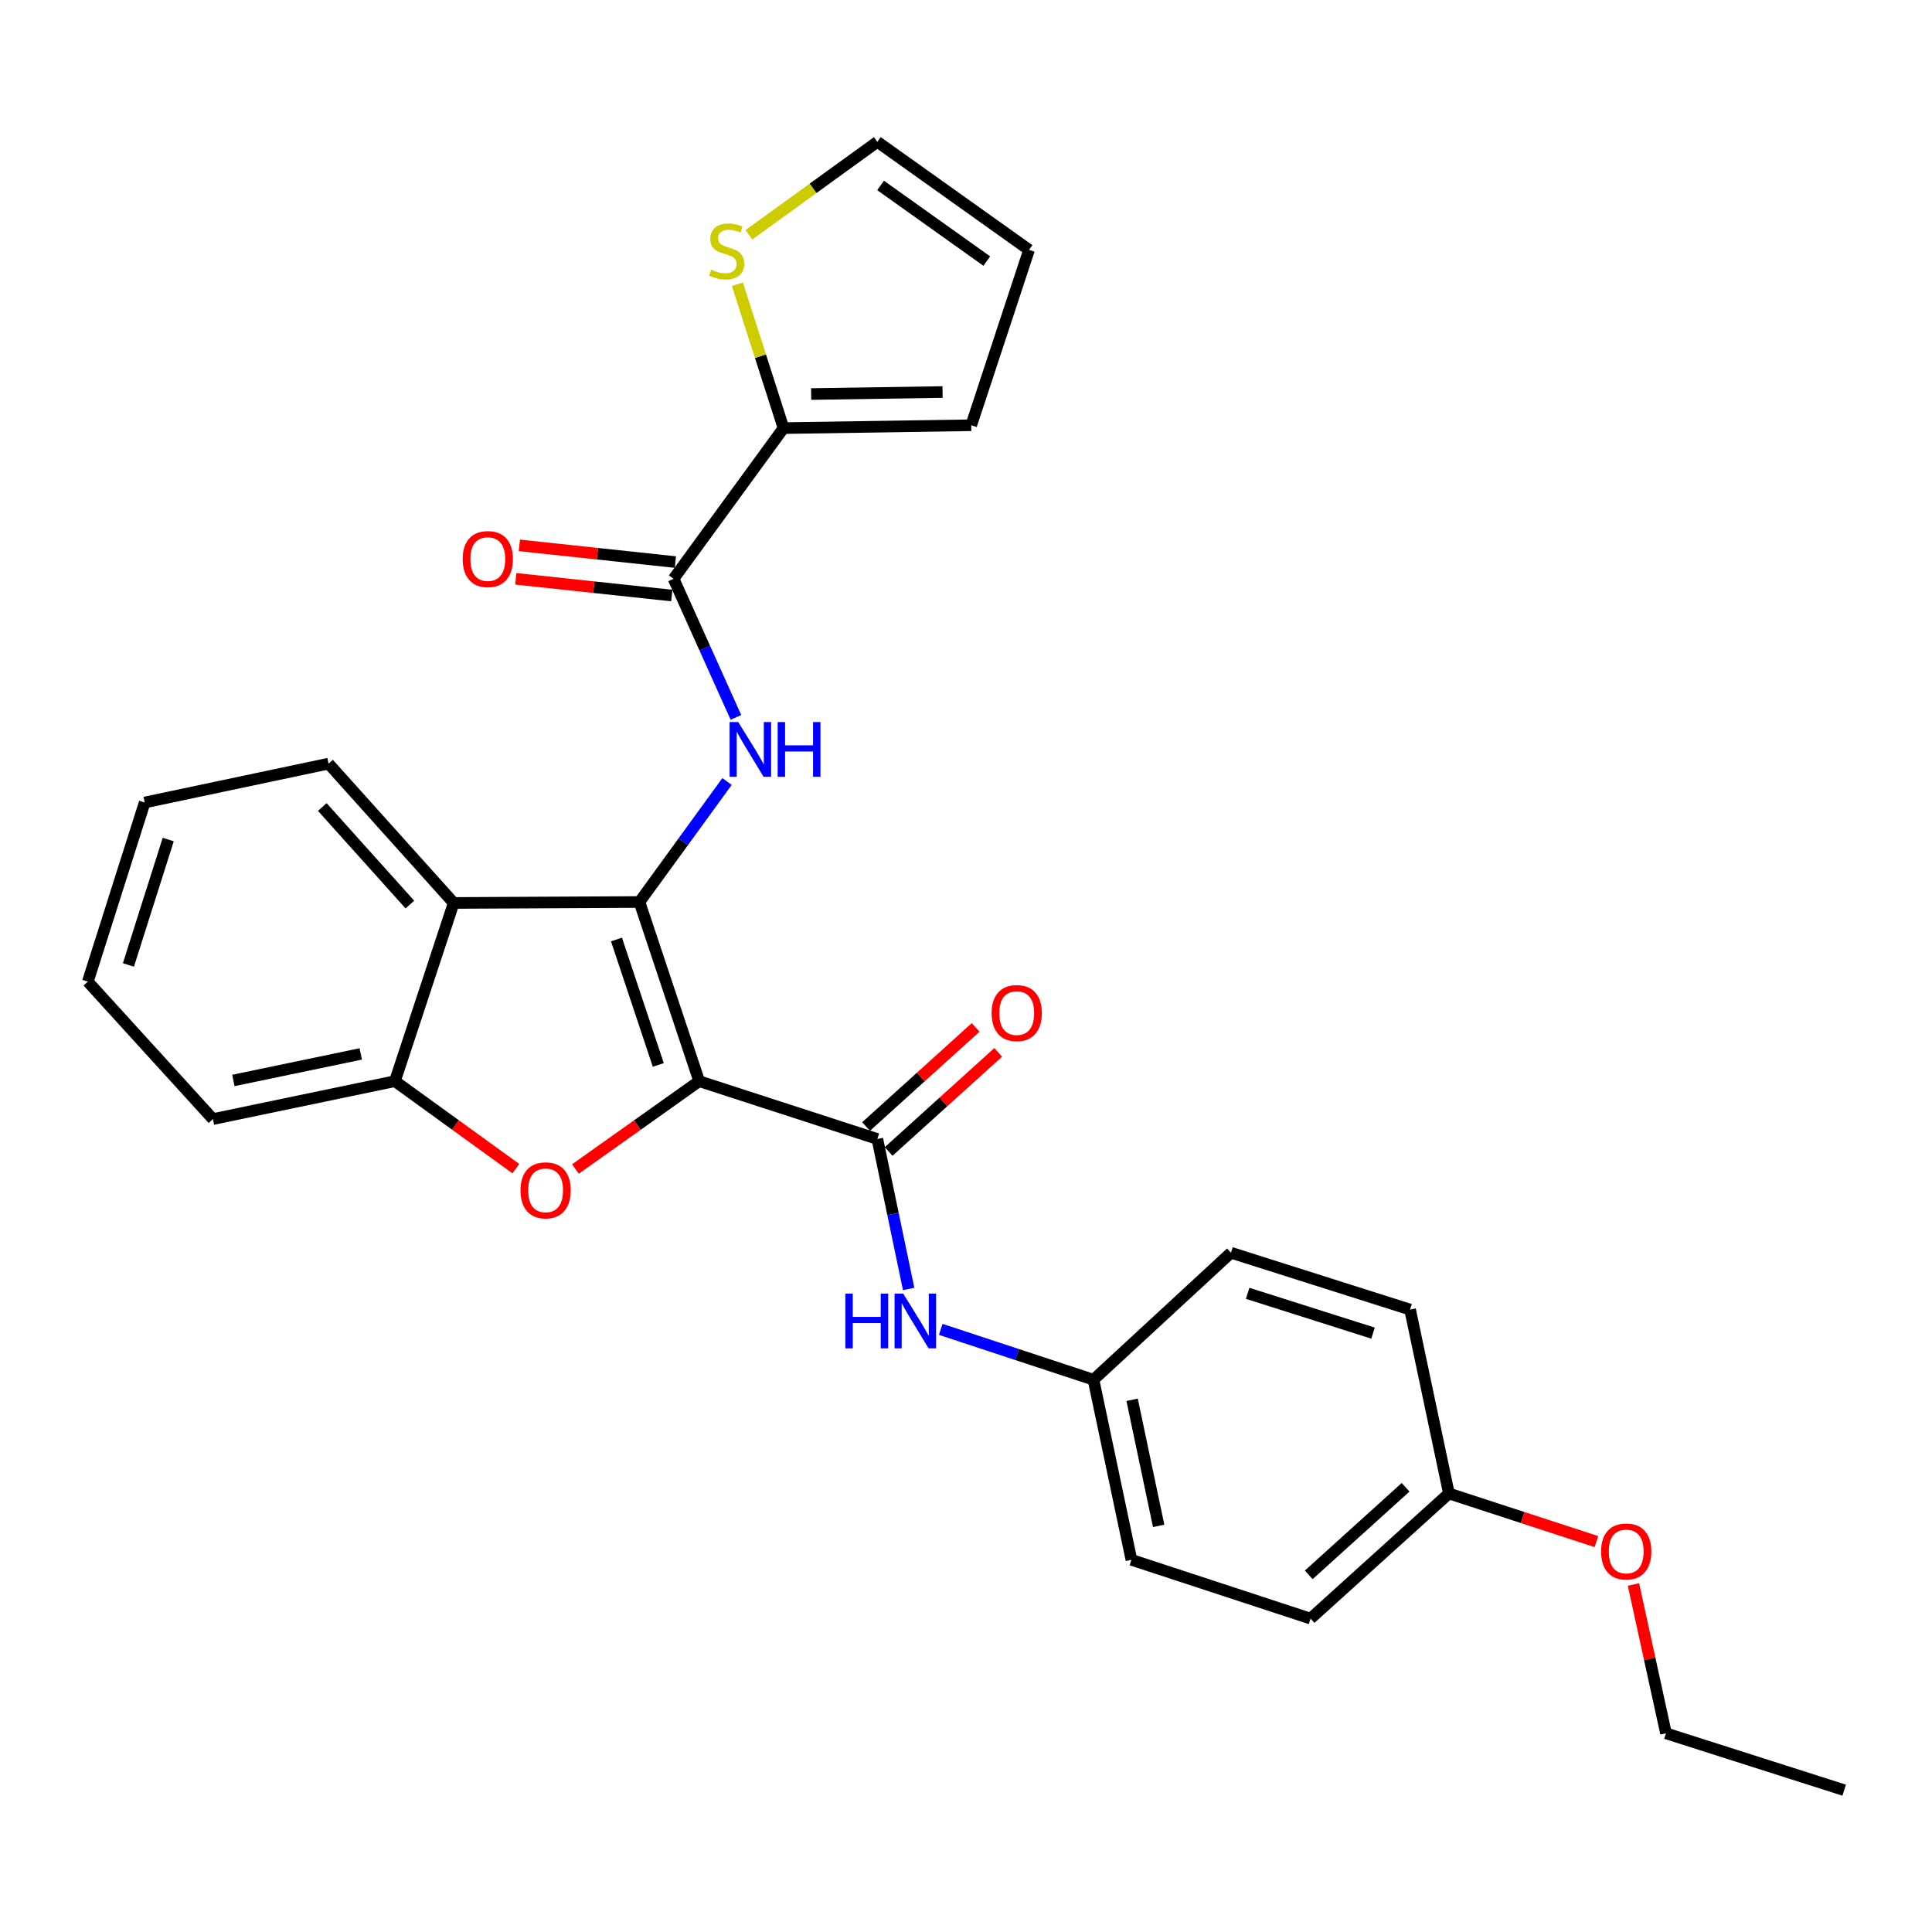 <?xml version='1.0' encoding='iso-8859-1'?>
<svg version='1.1' baseProfile='full'
              xmlns='http://www.w3.org/2000/svg'
                      xmlns:rdkit='http://www.rdkit.org/xml'
                      xmlns:xlink='http://www.w3.org/1999/xlink'
                  xml:space='preserve'
width='1000px' height='1000px' viewBox='0 0 1000 1000'>
<!-- END OF HEADER -->
<rect style='opacity:1.0;fill:#FFFFFF;stroke:none' width='1000' height='1000' x='0' y='0'> </rect>
<path class='bond-0' d='M 361.893,559.615 L 330.978,466.879' style='fill:none;fill-rule:evenodd;stroke:#000000;stroke-width:6px;stroke-linecap:butt;stroke-linejoin:miter;stroke-opacity:1' />
<path class='bond-0' d='M 340.732,551.212 L 319.092,486.297' style='fill:none;fill-rule:evenodd;stroke:#000000;stroke-width:6px;stroke-linecap:butt;stroke-linejoin:miter;stroke-opacity:1' />
<path class='bond-1' d='M 361.893,559.615 L 329.871,582.346' style='fill:none;fill-rule:evenodd;stroke:#000000;stroke-width:6px;stroke-linecap:butt;stroke-linejoin:miter;stroke-opacity:1' />
<path class='bond-1' d='M 329.871,582.346 L 297.85,605.078' style='fill:none;fill-rule:evenodd;stroke:#FF0000;stroke-width:6px;stroke-linecap:butt;stroke-linejoin:miter;stroke-opacity:1' />
<path class='bond-2' d='M 361.893,559.615 L 454.116,589.543' style='fill:none;fill-rule:evenodd;stroke:#000000;stroke-width:6px;stroke-linecap:butt;stroke-linejoin:miter;stroke-opacity:1' />
<path class='bond-3' d='M 330.978,466.879 L 353.644,435.691' style='fill:none;fill-rule:evenodd;stroke:#000000;stroke-width:6px;stroke-linecap:butt;stroke-linejoin:miter;stroke-opacity:1' />
<path class='bond-3' d='M 353.644,435.691 L 376.311,404.503' style='fill:none;fill-rule:evenodd;stroke:#0000FF;stroke-width:6px;stroke-linecap:butt;stroke-linejoin:miter;stroke-opacity:1' />
<path class='bond-4' d='M 330.978,466.879 L 234.826,467.372' style='fill:none;fill-rule:evenodd;stroke:#000000;stroke-width:6px;stroke-linecap:butt;stroke-linejoin:miter;stroke-opacity:1' />
<path class='bond-6' d='M 267.006,604.891 L 235.71,582.253' style='fill:none;fill-rule:evenodd;stroke:#FF0000;stroke-width:6px;stroke-linecap:butt;stroke-linejoin:miter;stroke-opacity:1' />
<path class='bond-6' d='M 235.71,582.253 L 204.414,559.615' style='fill:none;fill-rule:evenodd;stroke:#000000;stroke-width:6px;stroke-linecap:butt;stroke-linejoin:miter;stroke-opacity:1' />
<path class='bond-8' d='M 454.116,589.543 L 462.214,628.359' style='fill:none;fill-rule:evenodd;stroke:#000000;stroke-width:6px;stroke-linecap:butt;stroke-linejoin:miter;stroke-opacity:1' />
<path class='bond-8' d='M 462.214,628.359 L 470.312,667.174' style='fill:none;fill-rule:evenodd;stroke:#0000FF;stroke-width:6px;stroke-linecap:butt;stroke-linejoin:miter;stroke-opacity:1' />
<path class='bond-10' d='M 459.958,596.001 L 488.314,570.353' style='fill:none;fill-rule:evenodd;stroke:#000000;stroke-width:6px;stroke-linecap:butt;stroke-linejoin:miter;stroke-opacity:1' />
<path class='bond-10' d='M 488.314,570.353 L 516.671,544.704' style='fill:none;fill-rule:evenodd;stroke:#FF0000;stroke-width:6px;stroke-linecap:butt;stroke-linejoin:miter;stroke-opacity:1' />
<path class='bond-10' d='M 448.274,583.084 L 476.631,557.436' style='fill:none;fill-rule:evenodd;stroke:#000000;stroke-width:6px;stroke-linecap:butt;stroke-linejoin:miter;stroke-opacity:1' />
<path class='bond-10' d='M 476.631,557.436 L 504.987,531.787' style='fill:none;fill-rule:evenodd;stroke:#FF0000;stroke-width:6px;stroke-linecap:butt;stroke-linejoin:miter;stroke-opacity:1' />
<path class='bond-5' d='M 380.917,371.321 L 364.782,335.455' style='fill:none;fill-rule:evenodd;stroke:#0000FF;stroke-width:6px;stroke-linecap:butt;stroke-linejoin:miter;stroke-opacity:1' />
<path class='bond-5' d='M 364.782,335.455 L 348.646,299.588' style='fill:none;fill-rule:evenodd;stroke:#000000;stroke-width:6px;stroke-linecap:butt;stroke-linejoin:miter;stroke-opacity:1' />
<path class='bond-17' d='M 234.826,467.372 L 170.054,395.256' style='fill:none;fill-rule:evenodd;stroke:#000000;stroke-width:6px;stroke-linecap:butt;stroke-linejoin:miter;stroke-opacity:1' />
<path class='bond-17' d='M 212.152,468.193 L 166.812,417.712' style='fill:none;fill-rule:evenodd;stroke:#000000;stroke-width:6px;stroke-linecap:butt;stroke-linejoin:miter;stroke-opacity:1' />
<path class='bond-28' d='M 234.826,467.372 L 204.414,559.615' style='fill:none;fill-rule:evenodd;stroke:#000000;stroke-width:6px;stroke-linecap:butt;stroke-linejoin:miter;stroke-opacity:1' />
<path class='bond-7' d='M 348.646,299.588 L 405.551,221.589' style='fill:none;fill-rule:evenodd;stroke:#000000;stroke-width:6px;stroke-linecap:butt;stroke-linejoin:miter;stroke-opacity:1' />
<path class='bond-11' d='M 349.573,290.929 L 309.201,286.607' style='fill:none;fill-rule:evenodd;stroke:#000000;stroke-width:6px;stroke-linecap:butt;stroke-linejoin:miter;stroke-opacity:1' />
<path class='bond-11' d='M 309.201,286.607 L 268.83,282.284' style='fill:none;fill-rule:evenodd;stroke:#FF0000;stroke-width:6px;stroke-linecap:butt;stroke-linejoin:miter;stroke-opacity:1' />
<path class='bond-11' d='M 347.719,308.247 L 307.347,303.925' style='fill:none;fill-rule:evenodd;stroke:#000000;stroke-width:6px;stroke-linecap:butt;stroke-linejoin:miter;stroke-opacity:1' />
<path class='bond-11' d='M 307.347,303.925 L 266.976,299.602' style='fill:none;fill-rule:evenodd;stroke:#FF0000;stroke-width:6px;stroke-linecap:butt;stroke-linejoin:miter;stroke-opacity:1' />
<path class='bond-22' d='M 204.414,559.615 L 110.217,579.238' style='fill:none;fill-rule:evenodd;stroke:#000000;stroke-width:6px;stroke-linecap:butt;stroke-linejoin:miter;stroke-opacity:1' />
<path class='bond-22' d='M 186.732,545.507 L 120.794,559.243' style='fill:none;fill-rule:evenodd;stroke:#000000;stroke-width:6px;stroke-linecap:butt;stroke-linejoin:miter;stroke-opacity:1' />
<path class='bond-9' d='M 405.551,221.589 L 393.611,184.354' style='fill:none;fill-rule:evenodd;stroke:#000000;stroke-width:6px;stroke-linecap:butt;stroke-linejoin:miter;stroke-opacity:1' />
<path class='bond-9' d='M 393.611,184.354 L 381.671,147.119' style='fill:none;fill-rule:evenodd;stroke:#CCCC00;stroke-width:6px;stroke-linecap:butt;stroke-linejoin:miter;stroke-opacity:1' />
<path class='bond-12' d='M 405.551,221.589 L 502.709,220.109' style='fill:none;fill-rule:evenodd;stroke:#000000;stroke-width:6px;stroke-linecap:butt;stroke-linejoin:miter;stroke-opacity:1' />
<path class='bond-12' d='M 419.86,203.952 L 487.87,202.916' style='fill:none;fill-rule:evenodd;stroke:#000000;stroke-width:6px;stroke-linecap:butt;stroke-linejoin:miter;stroke-opacity:1' />
<path class='bond-15' d='M 486.936,688.082 L 526.463,701.117' style='fill:none;fill-rule:evenodd;stroke:#0000FF;stroke-width:6px;stroke-linecap:butt;stroke-linejoin:miter;stroke-opacity:1' />
<path class='bond-15' d='M 526.463,701.117 L 565.991,714.152' style='fill:none;fill-rule:evenodd;stroke:#000000;stroke-width:6px;stroke-linecap:butt;stroke-linejoin:miter;stroke-opacity:1' />
<path class='bond-13' d='M 387.613,121.52 L 420.864,97.465' style='fill:none;fill-rule:evenodd;stroke:#CCCC00;stroke-width:6px;stroke-linecap:butt;stroke-linejoin:miter;stroke-opacity:1' />
<path class='bond-13' d='M 420.864,97.465 L 454.116,73.409' style='fill:none;fill-rule:evenodd;stroke:#000000;stroke-width:6px;stroke-linecap:butt;stroke-linejoin:miter;stroke-opacity:1' />
<path class='bond-14' d='M 502.709,220.109 L 532.638,129.337' style='fill:none;fill-rule:evenodd;stroke:#000000;stroke-width:6px;stroke-linecap:butt;stroke-linejoin:miter;stroke-opacity:1' />
<path class='bond-31' d='M 454.116,73.409 L 532.638,129.337' style='fill:none;fill-rule:evenodd;stroke:#000000;stroke-width:6px;stroke-linecap:butt;stroke-linejoin:miter;stroke-opacity:1' />
<path class='bond-31' d='M 455.79,95.984 L 510.755,135.134' style='fill:none;fill-rule:evenodd;stroke:#000000;stroke-width:6px;stroke-linecap:butt;stroke-linejoin:miter;stroke-opacity:1' />
<path class='bond-18' d='M 565.991,714.152 L 637.149,648.412' style='fill:none;fill-rule:evenodd;stroke:#000000;stroke-width:6px;stroke-linecap:butt;stroke-linejoin:miter;stroke-opacity:1' />
<path class='bond-19' d='M 565.991,714.152 L 585.624,807.362' style='fill:none;fill-rule:evenodd;stroke:#000000;stroke-width:6px;stroke-linecap:butt;stroke-linejoin:miter;stroke-opacity:1' />
<path class='bond-19' d='M 585.979,724.544 L 599.722,789.791' style='fill:none;fill-rule:evenodd;stroke:#000000;stroke-width:6px;stroke-linecap:butt;stroke-linejoin:miter;stroke-opacity:1' />
<path class='bond-16' d='M 749.954,773.021 L 678.341,837.784' style='fill:none;fill-rule:evenodd;stroke:#000000;stroke-width:6px;stroke-linecap:butt;stroke-linejoin:miter;stroke-opacity:1' />
<path class='bond-16' d='M 727.529,769.818 L 677.4,815.151' style='fill:none;fill-rule:evenodd;stroke:#000000;stroke-width:6px;stroke-linecap:butt;stroke-linejoin:miter;stroke-opacity:1' />
<path class='bond-23' d='M 749.954,773.021 L 788.131,785.476' style='fill:none;fill-rule:evenodd;stroke:#000000;stroke-width:6px;stroke-linecap:butt;stroke-linejoin:miter;stroke-opacity:1' />
<path class='bond-23' d='M 788.131,785.476 L 826.309,797.931' style='fill:none;fill-rule:evenodd;stroke:#FF0000;stroke-width:6px;stroke-linecap:butt;stroke-linejoin:miter;stroke-opacity:1' />
<path class='bond-30' d='M 749.954,773.021 L 729.856,677.837' style='fill:none;fill-rule:evenodd;stroke:#000000;stroke-width:6px;stroke-linecap:butt;stroke-linejoin:miter;stroke-opacity:1' />
<path class='bond-25' d='M 170.054,395.256 L 74.889,415.373' style='fill:none;fill-rule:evenodd;stroke:#000000;stroke-width:6px;stroke-linecap:butt;stroke-linejoin:miter;stroke-opacity:1' />
<path class='bond-21' d='M 637.149,648.412 L 729.856,677.837' style='fill:none;fill-rule:evenodd;stroke:#000000;stroke-width:6px;stroke-linecap:butt;stroke-linejoin:miter;stroke-opacity:1' />
<path class='bond-21' d='M 645.786,669.427 L 710.681,690.025' style='fill:none;fill-rule:evenodd;stroke:#000000;stroke-width:6px;stroke-linecap:butt;stroke-linejoin:miter;stroke-opacity:1' />
<path class='bond-20' d='M 585.624,807.362 L 678.341,837.784' style='fill:none;fill-rule:evenodd;stroke:#000000;stroke-width:6px;stroke-linecap:butt;stroke-linejoin:miter;stroke-opacity:1' />
<path class='bond-26' d='M 110.217,579.238 L 45.455,508.099' style='fill:none;fill-rule:evenodd;stroke:#000000;stroke-width:6px;stroke-linecap:butt;stroke-linejoin:miter;stroke-opacity:1' />
<path class='bond-24' d='M 845.475,820.13 L 853.894,858.643' style='fill:none;fill-rule:evenodd;stroke:#FF0000;stroke-width:6px;stroke-linecap:butt;stroke-linejoin:miter;stroke-opacity:1' />
<path class='bond-24' d='M 853.894,858.643 L 862.313,897.156' style='fill:none;fill-rule:evenodd;stroke:#000000;stroke-width:6px;stroke-linecap:butt;stroke-linejoin:miter;stroke-opacity:1' />
<path class='bond-27' d='M 862.313,897.156 L 954.545,926.591' style='fill:none;fill-rule:evenodd;stroke:#000000;stroke-width:6px;stroke-linecap:butt;stroke-linejoin:miter;stroke-opacity:1' />
<path class='bond-29' d='M 74.889,415.373 L 45.455,508.099' style='fill:none;fill-rule:evenodd;stroke:#000000;stroke-width:6px;stroke-linecap:butt;stroke-linejoin:miter;stroke-opacity:1' />
<path class='bond-29' d='M 87.075,434.551 L 66.471,499.46' style='fill:none;fill-rule:evenodd;stroke:#000000;stroke-width:6px;stroke-linecap:butt;stroke-linejoin:miter;stroke-opacity:1' />
<path  class='atom-2' d='M 269.413 616.116
Q 269.413 609.316, 272.773 605.516
Q 276.133 601.716, 282.413 601.716
Q 288.693 601.716, 292.053 605.516
Q 295.413 609.316, 295.413 616.116
Q 295.413 622.996, 292.013 626.916
Q 288.613 630.796, 282.413 630.796
Q 276.173 630.796, 272.773 626.916
Q 269.413 623.036, 269.413 616.116
M 282.413 627.596
Q 286.733 627.596, 289.053 624.716
Q 291.413 621.796, 291.413 616.116
Q 291.413 610.556, 289.053 607.756
Q 286.733 604.916, 282.413 604.916
Q 278.093 604.916, 275.733 607.716
Q 273.413 610.516, 273.413 616.116
Q 273.413 621.836, 275.733 624.716
Q 278.093 627.596, 282.413 627.596
' fill='#FF0000'/>
<path  class='atom-4' d='M 382.116 373.742
L 391.396 388.742
Q 392.316 390.222, 393.796 392.902
Q 395.276 395.582, 395.356 395.742
L 395.356 373.742
L 399.116 373.742
L 399.116 402.062
L 395.236 402.062
L 385.276 385.662
Q 384.116 383.742, 382.876 381.542
Q 381.676 379.342, 381.316 378.662
L 381.316 402.062
L 377.636 402.062
L 377.636 373.742
L 382.116 373.742
' fill='#0000FF'/>
<path  class='atom-4' d='M 402.516 373.742
L 406.356 373.742
L 406.356 385.782
L 420.836 385.782
L 420.836 373.742
L 424.676 373.742
L 424.676 402.062
L 420.836 402.062
L 420.836 388.982
L 406.356 388.982
L 406.356 402.062
L 402.516 402.062
L 402.516 373.742
' fill='#0000FF'/>
<path  class='atom-9' d='M 437.548 669.58
L 441.388 669.58
L 441.388 681.62
L 455.868 681.62
L 455.868 669.58
L 459.708 669.58
L 459.708 697.9
L 455.868 697.9
L 455.868 684.82
L 441.388 684.82
L 441.388 697.9
L 437.548 697.9
L 437.548 669.58
' fill='#0000FF'/>
<path  class='atom-9' d='M 467.508 669.58
L 476.788 684.58
Q 477.708 686.06, 479.188 688.74
Q 480.668 691.42, 480.748 691.58
L 480.748 669.58
L 484.508 669.58
L 484.508 697.9
L 480.628 697.9
L 470.668 681.5
Q 469.508 679.58, 468.268 677.38
Q 467.068 675.18, 466.708 674.5
L 466.708 697.9
L 463.028 697.9
L 463.028 669.58
L 467.508 669.58
' fill='#0000FF'/>
<path  class='atom-10' d='M 368.126 139.55
Q 368.446 139.67, 369.766 140.23
Q 371.086 140.79, 372.526 141.15
Q 374.006 141.47, 375.446 141.47
Q 378.126 141.47, 379.686 140.19
Q 381.246 138.87, 381.246 136.59
Q 381.246 135.03, 380.446 134.07
Q 379.686 133.11, 378.486 132.59
Q 377.286 132.07, 375.286 131.47
Q 372.766 130.71, 371.246 129.99
Q 369.766 129.27, 368.686 127.75
Q 367.646 126.23, 367.646 123.67
Q 367.646 120.11, 370.046 117.91
Q 372.486 115.71, 377.286 115.71
Q 380.566 115.71, 384.286 117.27
L 383.366 120.35
Q 379.966 118.95, 377.406 118.95
Q 374.646 118.95, 373.126 120.11
Q 371.606 121.23, 371.646 123.19
Q 371.646 124.71, 372.406 125.63
Q 373.206 126.55, 374.326 127.07
Q 375.486 127.59, 377.406 128.19
Q 379.966 128.99, 381.486 129.79
Q 383.006 130.59, 384.086 132.23
Q 385.206 133.83, 385.206 136.59
Q 385.206 140.51, 382.566 142.63
Q 379.966 144.71, 375.606 144.71
Q 373.086 144.71, 371.166 144.15
Q 369.286 143.63, 367.046 142.71
L 368.126 139.55
' fill='#CCCC00'/>
<path  class='atom-11' d='M 513.261 524.367
Q 513.261 517.567, 516.621 513.767
Q 519.981 509.967, 526.261 509.967
Q 532.541 509.967, 535.901 513.767
Q 539.261 517.567, 539.261 524.367
Q 539.261 531.247, 535.861 535.167
Q 532.461 539.047, 526.261 539.047
Q 520.021 539.047, 516.621 535.167
Q 513.261 531.287, 513.261 524.367
M 526.261 535.847
Q 530.581 535.847, 532.901 532.967
Q 535.261 530.047, 535.261 524.367
Q 535.261 518.807, 532.901 516.007
Q 530.581 513.167, 526.261 513.167
Q 521.941 513.167, 519.581 515.967
Q 517.261 518.767, 517.261 524.367
Q 517.261 530.087, 519.581 532.967
Q 521.941 535.847, 526.261 535.847
' fill='#FF0000'/>
<path  class='atom-12' d='M 239.485 289.373
Q 239.485 282.573, 242.845 278.773
Q 246.205 274.973, 252.485 274.973
Q 258.765 274.973, 262.125 278.773
Q 265.485 282.573, 265.485 289.373
Q 265.485 296.253, 262.085 300.173
Q 258.685 304.053, 252.485 304.053
Q 246.245 304.053, 242.845 300.173
Q 239.485 296.293, 239.485 289.373
M 252.485 300.853
Q 256.805 300.853, 259.125 297.973
Q 261.485 295.053, 261.485 289.373
Q 261.485 283.813, 259.125 281.013
Q 256.805 278.173, 252.485 278.173
Q 248.165 278.173, 245.805 280.973
Q 243.485 283.773, 243.485 289.373
Q 243.485 295.093, 245.805 297.973
Q 248.165 300.853, 252.485 300.853
' fill='#FF0000'/>
<path  class='atom-24' d='M 828.722 803.039
Q 828.722 796.239, 832.082 792.439
Q 835.442 788.639, 841.722 788.639
Q 848.002 788.639, 851.362 792.439
Q 854.722 796.239, 854.722 803.039
Q 854.722 809.919, 851.322 813.839
Q 847.922 817.719, 841.722 817.719
Q 835.482 817.719, 832.082 813.839
Q 828.722 809.959, 828.722 803.039
M 841.722 814.519
Q 846.042 814.519, 848.362 811.639
Q 850.722 808.719, 850.722 803.039
Q 850.722 797.479, 848.362 794.679
Q 846.042 791.839, 841.722 791.839
Q 837.402 791.839, 835.042 794.639
Q 832.722 797.439, 832.722 803.039
Q 832.722 808.759, 835.042 811.639
Q 837.402 814.519, 841.722 814.519
' fill='#FF0000'/>
</svg>
